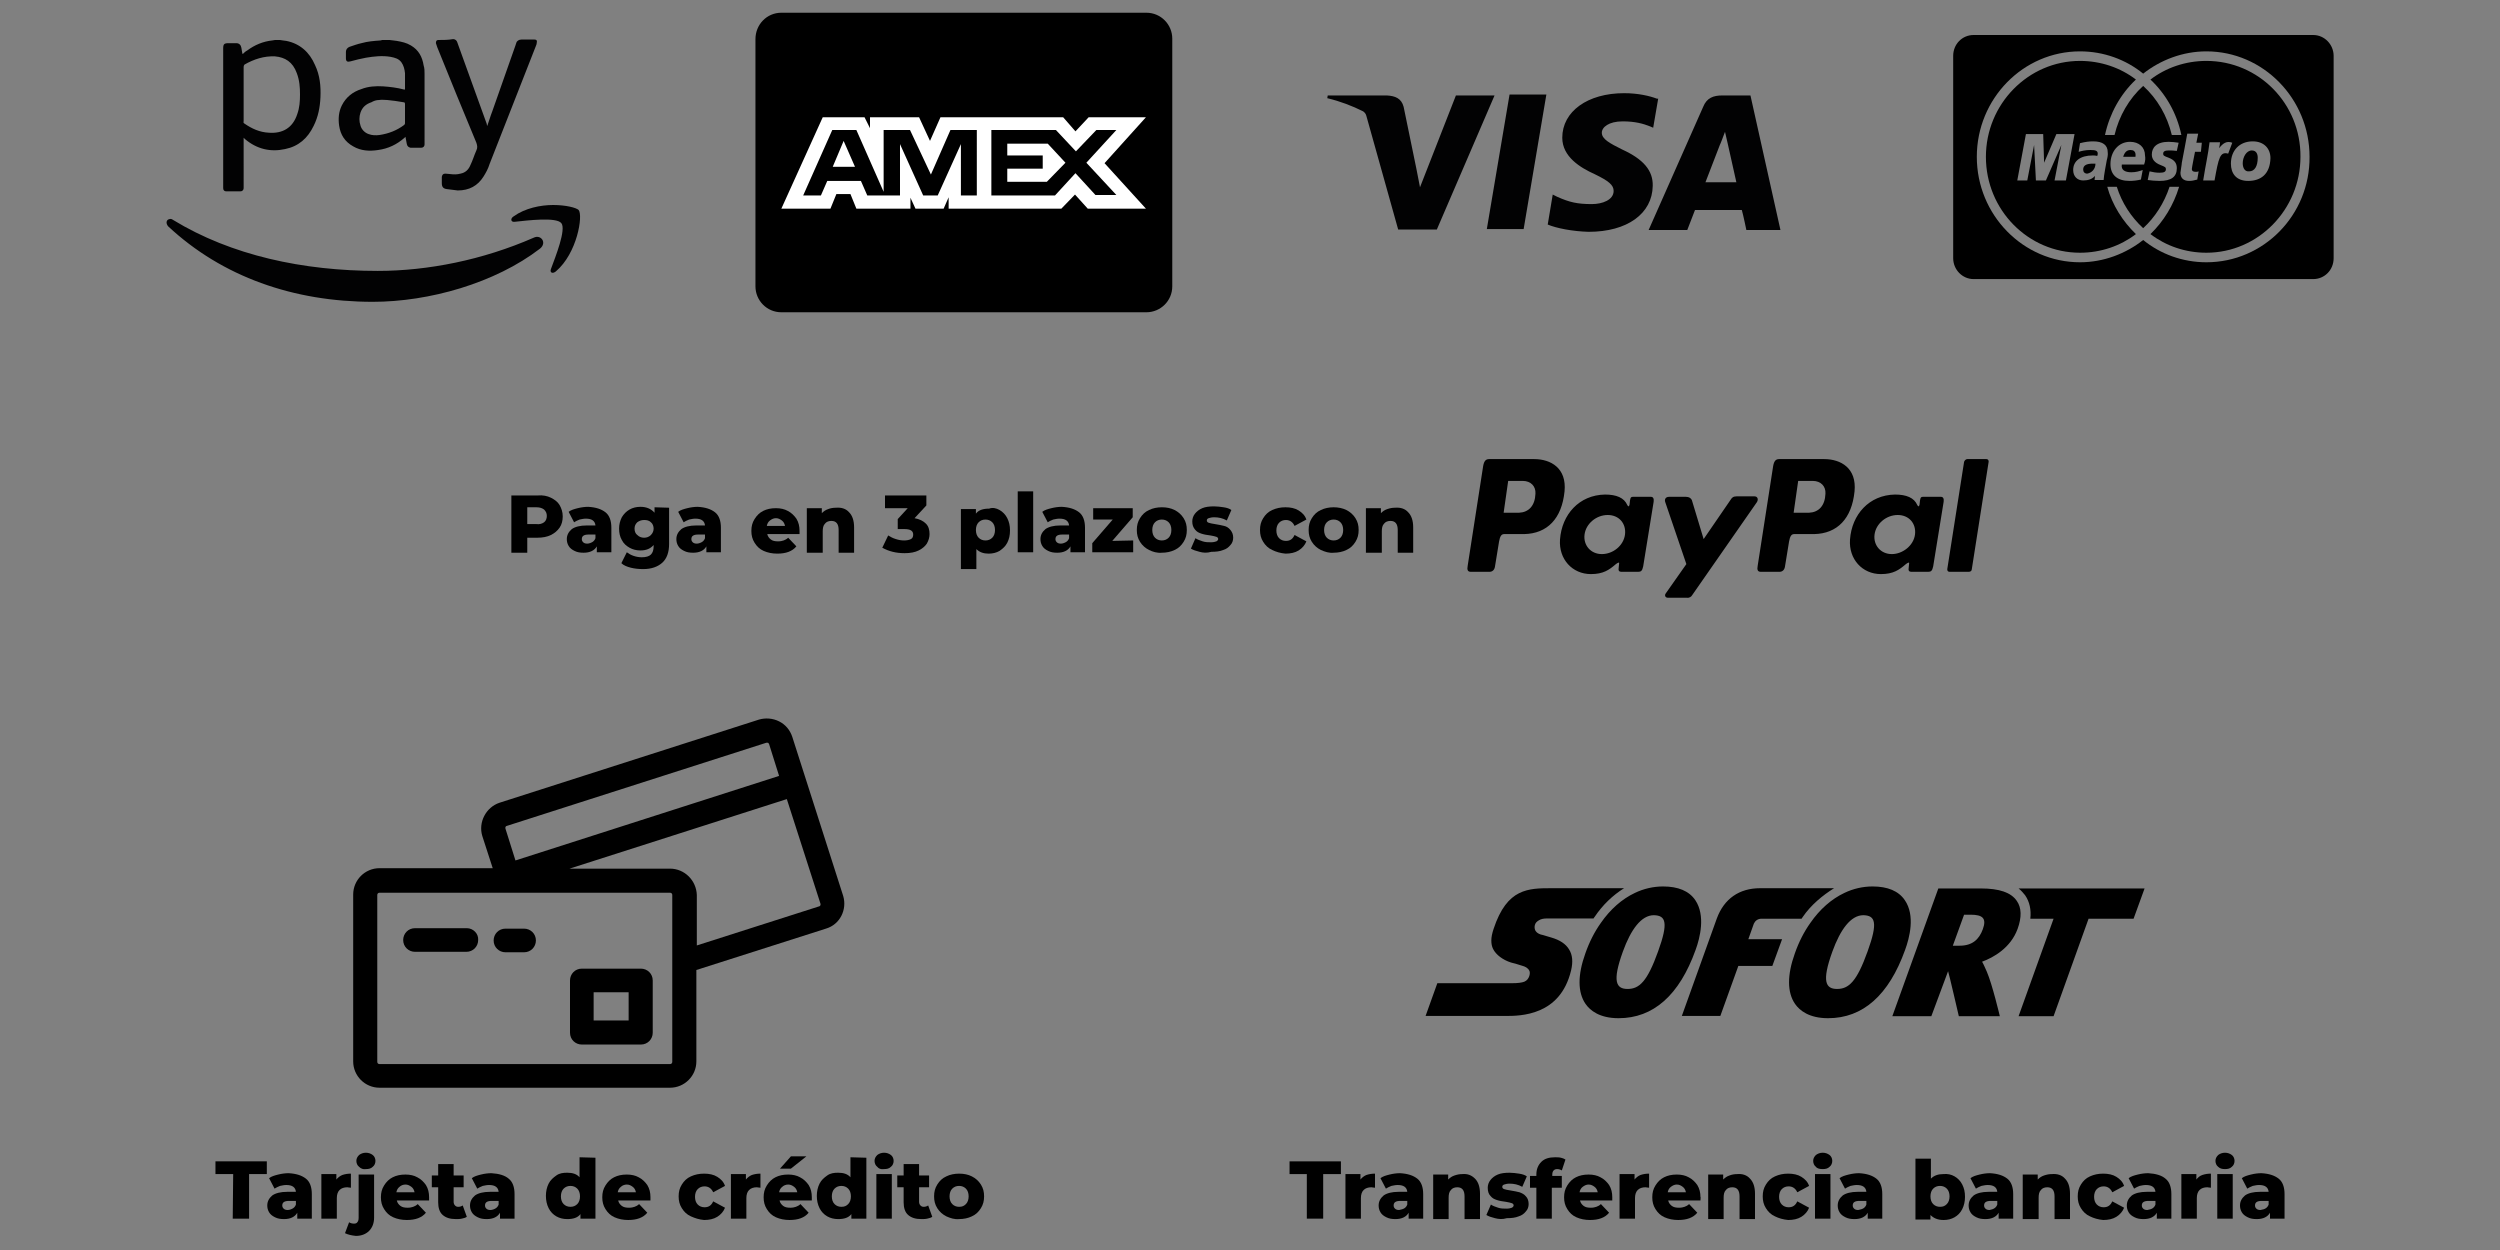 <?xml version="1.0" encoding="utf-8"?>
<!-- Generator: Adobe Illustrator 27.2.0, SVG Export Plug-In . SVG Version: 6.00 Build 0)  -->
<svg version="1.1" id="Livello_1" xmlns="http://www.w3.org/2000/svg" xmlns:xlink="http://www.w3.org/1999/xlink" x="0px" y="0px"
	 viewBox="0 0 550 275" style="enable-background:new 0 0 550 275;" xml:space="preserve">
<rect x="0" y="0" width="550" height="275" fill="#808080" stroke="none"/>
<style type="text/css">
	.st0{fill:#020203;}
	.st1{fill:#FFFFFF;}
	.st2{enable-background:new    ;}
	.st3{fill-rule:evenodd;clip-rule:evenodd;}
</style>
<g id="Livello_1_00000060721107553276173320000016278389072872415423_">
</g>
<g>
	<path class="st0" d="M60.5,8.8l-0.6,0.1c-2,0.2-3.9,1-5.5,2.2c-0.4,0.2-0.7,0.5-1,0.8c0-0.1-0.1-0.1-0.1-0.2
		c-0.1-0.4-0.1-0.8-0.2-1.2c-0.1-0.6-0.5-1-1.1-1h-1.7c-1,0-1.2,0.2-1.2,1.2v30.7c0,0.5,0.3,0.7,0.7,0.7h3.1c0.4,0,0.7-0.3,0.7-0.7
		c0-0.1,0-0.3,0-0.4V30.3c0.1,0.1,0.2,0.2,0.3,0.3c2.6,2.2,5.6,2.9,8.8,2.2c3-0.6,5-2.4,6.3-5.1c1-2,1.4-4.1,1.5-6.3
		c0.1-2.4-0.1-4.8-1.2-7.1C68.1,11.5,66,9.6,63,9c-0.5-0.1-1-0.1-1.4-0.2C61.3,8.8,60.9,8.8,60.5,8.8z M84.1,8.8
		c-0.1,0-0.3,0.1-0.4,0.1c-1.4,0.1-2.8,0.2-4.2,0.6c-0.9,0.2-1.7,0.5-2.6,0.8c-0.5,0.2-0.8,0.6-0.8,1.1s0,1,0,1.4
		c0,0.7,0.3,0.9,1,0.7c1.1-0.3,2.3-0.6,3.4-0.8c1.8-0.3,3.6-0.5,5.4-0.2c1,0.2,1.8,0.4,2.4,1.2c0.5,0.7,0.7,1.5,0.8,2.4
		c0,1.2,0,2.2,0,3.4c0,0.1,0,0.1,0,0.2h-0.2c-1.5-0.4-3.1-0.6-4.6-0.7c-1.6-0.1-3.3,0-4.8,0.6c-1.9,0.6-3.4,1.8-4.3,3.6
		c-0.7,1.4-0.8,2.9-0.6,4.4c0.3,2.1,1.3,3.6,3.1,4.6c1.7,1,3.6,1.1,5.5,0.8c2.2-0.3,4.1-1.2,5.8-2.7c0.1-0.1,0.1-0.1,0.2-0.2
		c0.1,0.6,0.2,1.1,0.3,1.6c0.1,0.5,0.4,0.7,0.8,0.8h2.4c0.4,0,0.7-0.3,0.7-0.7c0-0.1,0-0.3,0-0.4V16.2c0-0.6,0-1.2-0.2-1.8
		c-0.3-1.9-1.1-3.4-2.8-4.4c-1-0.6-2-0.8-3.1-1c-0.5-0.1-1-0.1-1.6-0.2C85.7,8.8,84.1,8.8,84.1,8.8z M96.4,8.8
		c-0.4,0-0.5,0.3-0.5,0.7c0.1,0.3,0.2,0.6,0.3,0.9c2.8,7,5.7,14,8.6,21c0.2,0.6,0.3,1.1,0,1.7c-0.5,1.1-0.8,2.2-1.3,3.2
		c-0.4,1-1.1,1.7-2.2,1.9c-0.7,0.2-1.5,0.2-2.2,0.1c-0.4,0-0.7-0.1-1.1-0.1c-0.5,0-0.7,0.2-0.8,0.7v1.4c0,0.8,0.3,1.2,1.1,1.3
		s1.6,0.2,2.4,0.3c2.5,0,4.4-1,5.7-3.1c0.5-0.8,1-1.7,1.3-2.7c3.4-8.7,6.8-17.3,10.2-26c0.1-0.2,0.2-0.5,0.2-0.8
		c0.1-0.4-0.1-0.6-0.5-0.6h-2.9c-0.5,0-1,0.3-1.1,0.7c-0.1,0.2-0.1,0.4-0.2,0.6l-5.1,14.5c-0.4,1-0.7,2.1-1.1,3.2
		c-0.1-0.2-0.1-0.2-0.1-0.4c-1.9-5.2-3.7-10.3-5.6-15.5c-0.3-0.8-0.6-1.7-0.9-2.5c-0.1-0.4-0.5-0.7-0.9-0.7
		C98.6,8.8,97.5,8.8,96.4,8.8z M60.5,12.4c2.2,0.2,3.9,1.2,4.8,3.7c0.6,1.6,0.7,3.1,0.7,4.7c0,1.5-0.1,2.9-0.6,4.3
		c-1,3.1-3.3,4.3-6.2,4.1c-2.1-0.1-3.8-0.9-5.4-2c-0.2-0.1-0.3-0.3-0.2-0.5v-12c0-0.2,0.1-0.4,0.2-0.5C55.9,13,58.1,12.3,60.5,12.4z
		 M83.4,22c0.6-0.1,1.2,0,1.8,0c1.2,0.1,2.4,0.3,3.6,0.5c0.2,0,0.3,0.1,0.3,0.4c0,0.7,0,1.4,0,2.1s0,1.3,0,2.1
		c0,0.2-0.1,0.3-0.2,0.4c-1.6,1.2-3.4,1.9-5.4,2.2c-0.8,0.1-1.6,0.1-2.4-0.2c-0.9-0.3-1.6-1.1-1.8-1.9c-0.3-0.9-0.3-1.9,0-2.8
		c0.4-1.2,1.2-1.9,2.4-2.3C82.2,22.2,82.8,22,83.4,22z M121.7,45.1c-2.8,0-6.2,0.7-8.7,2.5c-0.8,0.5-0.6,1.3,0.2,1.2
		c2.8-0.3,9.2-1.1,10.3,0.3c1.1,1.4-1.3,7.4-2.3,10.1c-0.3,0.8,0.4,1.1,1.1,0.5c4.7-4,6-12.3,5-13.5
		C126.8,45.7,124.5,45.1,121.7,45.1z M37.3,48.2c-0.7,0.1-0.9,0.9-0.3,1.6c11.9,11.1,27.6,16.6,45,16.6c12.4,0,26.9-4.1,36.8-11.7
		c1.6-1.3,0.2-3.2-1.4-2.4c-11.2,4.9-23.3,7.3-34.3,7.3c-16.4,0-32.2-3.4-45-11.2C37.8,48.2,37.6,48.1,37.3,48.2z"/>
	<g id="Livello_4">
		<g>
			<path d="M171.9,2.8h80.3c3.2,0,5.7,2.6,5.7,5.7V63c0,3.2-2.6,5.7-5.7,5.7h-80.3c-3.2,0-5.7-2.6-5.7-5.7V8.6
				C166.2,5.4,168.7,2.8,171.9,2.8z"/>
			<path class="st1" d="M181,25.8l-9.1,20.1h10.8l1.3-3.2h3.1l1.3,3.2h11.9v-2.4l1.1,2.4h6.2l1.1-2.5v2.5h24.8l3-3.1l2.8,3.1h12.8
				l-9.1-10l9.1-10.1h-12.6l-2.9,3.1l-2.7-3.1h-27l-2.3,5.2l-2.4-5.2h-10.8v2.4l-1.2-2.4C190.2,25.8,181,25.8,181,25.8z M183.1,28.6
				h5.3l6,13.6V28.6h5.8l4.6,9.8l4.3-9.8h5.8V43h-3.5V31.7L206.3,43h-3.2L198,31.7V43h-7.2l-1.4-3.2H182l-1.4,3.2h-3.9L183.1,28.6z
				 M218,28.6h14.3l4.4,4.7l4.5-4.7h4.4l-6.6,7.2l6.6,7.1H241l-4.4-4.8l-4.5,4.9h-14V28.6H218z M185.6,31l-2.4,5.7h4.9L185.6,31z
				 M221.6,31.6v2.6h7.8v2.9h-7.8V40h8.7l4.1-4.2l-3.9-4.2H221.6L221.6,31.6z"/>
		</g>
	</g>
	<g id="Livello_5">
		<path class="st0" d="M364.5,21.7c-1.6-0.6-4.1-1.2-7.2-1.2c-8,0-13.6,4-13.6,9.8c0,4.2,4,6.6,7.1,8c3.1,1.5,4.2,2.4,4.2,3.7
			c0,2-2.5,2.9-4.8,2.9c-3.2,0-4.9-0.4-7.6-1.6l-1-0.5l-1.1,6.6c1.9,0.8,5.4,1.5,9,1.6c8.5,0,14-4,14.1-10.1c0.1-3.4-2.1-5.9-6.7-8
			c-2.8-1.4-4.5-2.3-4.5-3.7c0-1.2,1.5-2.5,4.6-2.5c2.7,0,4.5,0.5,6,1.1l0.7,0.3l1.1-6.4C364.7,21.7,364.5,21.7,364.5,21.7z
			 M385.1,21h-6.2c-1.9,0-3.4,0.5-4.2,2.5l-12,27.1h8.5l1.7-4.4h10.3c0.3,1,1,4.4,1,4.4h7.5C391.7,50.6,385.1,21,385.1,21z
			 M332.1,20.8h8.1l-5,29.6h-8.1L332.1,20.8L332.1,20.8z M311.6,37.1l0.8,4.1l7.9-20.2h8.5l-12.7,29.5h-8.5l-7-25
			c-0.1-0.4-0.3-0.7-0.7-1c-2.4-1.2-5-2.2-7.9-2.9l0.1-0.6h13c1.8,0.1,3.2,0.6,3.7,2.5L311.6,37.1L311.6,37.1z M375.2,40.1l3.2-8.3
			c0,0.1,0.7-1.7,1.1-2.8l0.6,2.6l1.9,8.5H375.2L375.2,40.1z"/>
	</g>
	<g id="Livello_6">
		<path d="M508.9,7.7h-74.7c-2.5,0-4.5,2-4.5,4.6v44.5c0,2.5,2,4.6,4.5,4.6h74.7c2.5,0,4.5-2,4.5-4.6V12.3
			C513.4,9.8,511.4,7.7,508.9,7.7L508.9,7.7z M485.4,57.7c-5.2,0-10.1-1.8-13.9-4.9c-3.8,3-8.7,4.9-13.9,4.9
			c-12.5,0-22.7-10.4-22.7-23.2s10.2-23.2,22.7-23.2c5.2,0,10.1,1.8,13.9,4.9c3.8-3,8.7-4.9,13.9-4.9c12.5,0,22.7,10.4,22.7,23.2
			C508.2,47.3,498,57.7,485.4,57.7z"/>
		<path d="M469.8,34.5c0-0.2,0.3-1.5-1.1-1.5c-0.8,0-1.3,0.5-1.6,1.5H469.8z"/>
		<path d="M461,36c-0.3,0-0.4,0-0.6,0c-1.4,0-2.1,0.4-2.1,1.3c0,0.5,0.3,0.9,0.9,0.9C460.2,38,461,37.2,461,36L461,36z"/>
		<path d="M495.4,33.1c-1.2,0-2,1.5-2,2.8c0,1.1,0.5,1.9,1.4,1.8c1.2,0,1.9-1.1,1.9-3C496.7,33.9,496.4,33.1,495.4,33.1L495.4,33.1z
			"/>
		<path d="M485.4,13.4c-4.6,0-8.9,1.5-12.3,4.1c3.4,3.2,5.8,7.4,6.8,12.2h-2.1c-1-4.2-3.2-8-6.3-10.8c-3.1,2.8-5.3,6.6-6.3,10.8
			h-2.1c1-4.7,3.4-9,6.8-12.2c-3.4-2.6-7.7-4.1-12.3-4.1c-11.4,0-20.7,9.5-20.7,21.1c0,11.7,9.3,21.1,20.7,21.1
			c4.6,0,8.9-1.5,12.3-4.1c-2.9-2.8-5.2-6.4-6.3-10.4h2.1c1.1,3.5,3.1,6.6,5.8,9.1c2.6-2.4,4.6-5.5,5.8-9.1h2.1
			c-1.2,4-3.4,7.6-6.3,10.4c3.4,2.6,7.7,4.1,12.3,4.1c11.4,0,20.7-9.5,20.7-21.1C506.2,22.8,496.9,13.4,485.4,13.4L485.4,13.4z
			 M452,39.7l1.5-7.8l-3.4,7.8h-2.2l-0.4-7.8l-1.5,7.8h-2.2l1.9-10.2h3.8l0.2,6.3l2.7-6.3h4l-1.9,10.2H452L452,39.7z M463.5,35.2
			c-0.1,0.5-0.7,3.7-0.7,4.4h-2l0.1-0.9c-0.6,0.7-1.5,1-2.6,1c-1.3,0-2.2-0.9-2.2-2.3c0-2,1.6-3.2,4.3-3.2c0.3,0,0.6,0,1,0.1
			c0.1-0.3,0.1-0.4,0.1-0.5c0-0.6-0.4-0.8-1.6-0.8c-1.1,0-1.9,0.2-2.6,0.4l0.3-1.9c1.2-0.3,2-0.4,2.9-0.4c2.1,0,3.2,0.8,3.2,2.4
			C463.8,34,463.6,34.9,463.5,35.2L463.5,35.2z M471.7,36.2h-4.9c-0.2,1.2,0.7,1.7,2.1,1.7c0.9,0,1.7-0.2,2.5-0.5l-0.4,2.1
			c-0.8,0.2-1.7,0.3-2.5,0.3c-2.7,0-4.2-1.3-4.2-3.7c0-2.8,1.8-4.9,4.3-4.9c2,0,3.3,1.2,3.3,3C472,34.8,472,35.4,471.7,36.2
			L471.7,36.2z M478.9,33.2c-0.6-0.1-1.3-0.1-1.8-0.1c-0.8,0-1.2,0.2-1.2,0.7c0,0.4,0.1,0.5,1.2,0.9c1.3,0.5,1.8,1.2,1.8,2.3
			c0,1.9-1.2,2.8-3.8,2.8c-0.9,0-1.9-0.1-2.6-0.2l0.4-1.9c0.8,0.2,1.5,0.3,2.2,0.3c1,0,1.4-0.2,1.4-0.8c0-0.4-0.2-0.5-1.2-0.9
			c-1.3-0.5-1.9-1.3-1.9-2.3c0-1.5,1-2.8,3.7-2.8c0.6,0,1.6,0.1,2.2,0.2L478.9,33.2L478.9,33.2z M484.2,33.4h-1.3
			c0,0-0.7,3.5-0.7,3.8c0,0.4,0.3,0.6,0.8,0.6c0.3,0,0.5,0,0.7-0.1l0,0l0,0l-0.3,1.8c-0.7,0.2-1.2,0.3-1.8,0.3
			c-1.3,0-1.9-0.7-1.9-1.8c0-0.3,0.3-1.8,0.3-2.2c0.1-0.4,1.2-6.4,1.2-6.4h2.4l-0.4,2h1.2L484.2,33.4L484.2,33.4z M487.2,39.7h-2.5
			l0.1-0.6c0.4-2.6,1-5.2,1.3-7.8h2.3c0,0.4-0.1,0.8-0.2,1.3c0.8-1,1.6-1.7,2.9-1.2c0,0-0.8,2.1-0.9,2.4
			C488.4,33.3,488.1,34.7,487.2,39.7L487.2,39.7z M494.6,39.8c-2.7,0-3.8-1.7-3.8-3.8c0-2.9,1.9-4.9,4.8-4.9c2.5,0,3.9,1.6,3.9,3.7
			C499.4,38.3,497.4,39.8,494.6,39.8L494.6,39.8z"/>
	</g>
</g>
<g>
	<g>
		<g class="st2">
			<path d="M287.6,258.3h-3.9v-2.8H295v2.8h-3.9v9.8h-3.6v-9.8H287.6z"/>
			<path d="M300.6,258.5c0.6-0.2,1.2-0.3,1.9-0.3v3.1c-0.3,0-0.6-0.1-0.8-0.1c-0.7,0-1.3,0.2-1.7,0.6c-0.4,0.4-0.6,1-0.6,1.8v4.5
				H296v-9.8h3.3v1.2C299.6,259.1,300.1,258.7,300.6,258.5z"/>
			<path d="M311.8,259.3c0.9,0.7,1.3,1.9,1.3,3.4v5.4h-3.2v-1.3c-0.5,0.9-1.5,1.4-2.9,1.4c-0.8,0-1.4-0.1-2-0.4s-1-0.6-1.3-1.1
				s-0.4-1-0.4-1.5c0-0.9,0.4-1.6,1.1-2.2c0.7-0.5,1.8-0.8,3.3-0.8h1.9c-0.1-1-0.8-1.5-2.1-1.5c-0.5,0-0.9,0.1-1.4,0.2
				c-0.5,0.2-0.9,0.4-1.2,0.6l-1.2-2.3c0.5-0.4,1.2-0.6,2-0.8s1.6-0.3,2.3-0.3C309.7,258.2,310.9,258.6,311.8,259.3z M309,265.8
				c0.3-0.2,0.5-0.5,0.6-0.8v-0.8h-1.5c-1,0-1.5,0.3-1.5,1c0,0.3,0.1,0.5,0.3,0.7c0.2,0.2,0.5,0.3,0.9,0.3
				C308.3,266.1,308.7,266,309,265.8z"/>
			<path d="M324.5,259.3c0.7,0.7,1.1,1.8,1.1,3.3v5.6h-3.4v-5c0-1.3-0.5-2-1.6-2c-0.6,0-1.1,0.2-1.4,0.6c-0.4,0.4-0.5,1-0.5,1.7v4.7
				h-3.4v-9.8h3.3v1.1c0.4-0.4,0.8-0.7,1.4-0.9s1.1-0.3,1.7-0.3C322.8,258.2,323.7,258.5,324.5,259.3z"/>
			<path d="M328.9,268c-0.8-0.2-1.4-0.4-1.9-0.7l1-2.3c0.4,0.3,1,0.5,1.6,0.7s1.2,0.2,1.8,0.2c0.6,0,0.9-0.1,1.2-0.2
				c0.2-0.1,0.4-0.3,0.4-0.5s-0.1-0.4-0.4-0.5s-0.7-0.2-1.3-0.3c-0.8-0.1-1.4-0.2-2-0.4s-1-0.4-1.4-0.9c-0.4-0.4-0.6-1-0.6-1.8
				c0-0.6,0.2-1.2,0.6-1.7s0.9-0.9,1.6-1.2c0.7-0.3,1.6-0.4,2.6-0.4c0.7,0,1.4,0.1,2.1,0.2s1.3,0.3,1.7,0.6l-1,2.3
				c-0.9-0.5-1.8-0.7-2.8-0.7c-0.5,0-0.9,0.1-1.2,0.2s-0.4,0.3-0.4,0.5s0.1,0.4,0.4,0.5s0.7,0.2,1.4,0.3c0.8,0.1,1.5,0.3,2,0.4
				c0.5,0.2,1,0.4,1.4,0.9c0.4,0.4,0.6,1,0.6,1.7c0,0.6-0.2,1.2-0.6,1.6c-0.4,0.5-0.9,0.9-1.6,1.1c-0.7,0.3-1.6,0.4-2.6,0.4
				C330.5,268.3,329.7,268.2,328.9,268z"/>
			<path d="M341.3,258.7h2.3v2.6h-2.2v6.8H338v-6.8h-1.4v-2.6h1.4v-0.3c0-1.2,0.4-2.1,1.1-2.8c0.7-0.7,1.7-1,3-1
				c0.4,0,0.9,0,1.3,0.1s0.7,0.2,1,0.4l-0.8,2.4c-0.3-0.2-0.7-0.3-1-0.3c-0.4,0-0.6,0.1-0.8,0.3c-0.2,0.2-0.3,0.5-0.3,1v0.2H341.3z"
				/>
			<path d="M354.7,264.1h-7.1c0.1,0.5,0.4,0.9,0.8,1.2c0.4,0.3,0.9,0.4,1.6,0.4c0.5,0,0.9-0.1,1.2-0.2c0.3-0.1,0.7-0.3,1-0.6
				l1.8,1.9c-0.9,1.1-2.3,1.6-4.2,1.6c-1.1,0-2.1-0.2-3-0.6s-1.5-1-2-1.8s-0.7-1.6-0.7-2.6s0.2-1.8,0.7-2.6c0.5-0.8,1.1-1.4,1.9-1.8
				s1.7-0.6,2.8-0.6c1,0,1.9,0.2,2.6,0.6c0.8,0.4,1.4,1,1.9,1.7c0.5,0.8,0.7,1.7,0.7,2.7C354.7,263.3,354.7,263.5,354.7,264.1z
				 M348.2,261.1c-0.4,0.3-0.6,0.7-0.7,1.2h4c-0.1-0.5-0.3-0.9-0.7-1.2c-0.4-0.3-0.8-0.5-1.3-0.5S348.6,260.8,348.2,261.1z"/>
			<path d="M360.9,258.5c0.6-0.2,1.2-0.3,1.9-0.3v3.1c-0.3,0-0.6-0.1-0.8-0.1c-0.7,0-1.3,0.2-1.7,0.6c-0.4,0.4-0.6,1-0.6,1.8v4.5
				h-3.4v-9.8h3.3v1.2C359.9,259.1,360.4,258.7,360.9,258.5z"/>
			<path d="M374.1,264.1H367c0.1,0.5,0.4,0.9,0.8,1.2c0.4,0.3,0.9,0.4,1.6,0.4c0.5,0,0.9-0.1,1.2-0.2c0.3-0.1,0.7-0.3,1-0.6l1.8,1.9
				c-0.9,1.1-2.3,1.6-4.2,1.6c-1.1,0-2.1-0.2-3-0.6s-1.5-1-2-1.8s-0.7-1.6-0.7-2.6s0.2-1.8,0.7-2.6c0.5-0.8,1.1-1.4,1.9-1.8
				s1.7-0.6,2.8-0.6c1,0,1.9,0.2,2.6,0.6c0.8,0.4,1.4,1,1.9,1.7c0.5,0.8,0.7,1.7,0.7,2.7C374.2,263.3,374.1,263.5,374.1,264.1z
				 M367.6,261.1c-0.4,0.3-0.6,0.7-0.7,1.2h4c-0.1-0.5-0.3-0.9-0.7-1.2c-0.4-0.3-0.8-0.5-1.3-0.5S368,260.8,367.6,261.1z"/>
			<path d="M385,259.3c0.7,0.7,1.1,1.8,1.1,3.3v5.6h-3.4v-5c0-1.3-0.5-2-1.6-2c-0.6,0-1.1,0.2-1.4,0.6c-0.4,0.4-0.5,1-0.5,1.7v4.7
				h-3.4v-9.8h3.3v1.1c0.4-0.4,0.8-0.7,1.4-0.9c0.5-0.2,1.1-0.3,1.7-0.3C383.3,258.2,384.3,258.5,385,259.3z"/>
			<path d="M390.5,267.6c-0.9-0.4-1.5-1-2-1.8s-0.7-1.6-0.7-2.6s0.2-1.8,0.7-2.6c0.5-0.8,1.1-1.4,2-1.8s1.8-0.6,2.9-0.6
				s2.1,0.2,2.9,0.7s1.4,1.1,1.7,2l-2.6,1.4c-0.4-0.9-1.1-1.3-1.9-1.3c-0.6,0-1.1,0.2-1.5,0.6s-0.6,1-0.6,1.7s0.2,1.3,0.6,1.7
				s0.9,0.6,1.5,0.6c0.9,0,1.5-0.4,1.9-1.3l2.6,1.4c-0.3,0.8-0.9,1.5-1.7,2s-1.8,0.7-2.9,0.7C392.3,268.3,391.3,268,390.5,267.6z"/>
			<path d="M399.5,256.7c-0.4-0.3-0.6-0.8-0.6-1.3s0.2-0.9,0.6-1.3c0.4-0.3,0.9-0.5,1.5-0.5s1.1,0.2,1.5,0.5s0.6,0.8,0.6,1.3
				s-0.2,1-0.6,1.3c-0.4,0.4-0.9,0.5-1.5,0.5S399.8,257.1,399.5,256.7z M399.3,258.3h3.4v9.8h-3.4V258.3z"/>
			<path d="M412.8,259.3c0.9,0.7,1.3,1.9,1.3,3.4v5.4h-3.2v-1.3c-0.5,0.9-1.5,1.4-2.9,1.4c-0.8,0-1.4-0.1-2-0.4s-1-0.6-1.3-1.1
				s-0.4-1-0.4-1.5c0-0.9,0.4-1.6,1.1-2.2c0.7-0.5,1.8-0.8,3.3-0.8h1.9c-0.1-1-0.8-1.5-2.1-1.5c-0.5,0-0.9,0.1-1.4,0.2
				c-0.5,0.2-0.9,0.4-1.2,0.6l-1.2-2.3c0.5-0.4,1.2-0.6,2-0.8s1.6-0.3,2.3-0.3C410.7,258.2,411.9,258.6,412.8,259.3z M410,265.8
				c0.3-0.2,0.5-0.5,0.6-0.8v-0.8h-1.5c-1,0-1.5,0.3-1.5,1c0,0.3,0.1,0.5,0.3,0.7c0.2,0.2,0.5,0.3,0.9,0.3
				C409.3,266.1,409.7,266,410,265.8z"/>
			<path d="M430,258.8c0.7,0.4,1.3,1,1.7,1.8c0.4,0.8,0.6,1.6,0.6,2.7c0,1-0.2,1.9-0.6,2.7c-0.4,0.8-1,1.4-1.7,1.8s-1.5,0.6-2.4,0.6
				c-1.3,0-2.2-0.4-2.9-1.1v1h-3.3v-13.4h3.4v4.4c0.7-0.7,1.6-1,2.7-1C428.5,258.2,429.3,258.4,430,258.8z M428.3,264.9
				c0.4-0.4,0.6-1,0.6-1.7s-0.2-1.3-0.6-1.7s-0.9-0.6-1.5-0.6s-1.1,0.2-1.5,0.6s-0.6,1-0.6,1.7s0.2,1.3,0.6,1.7s0.9,0.6,1.5,0.6
				C427.5,265.5,427.9,265.3,428.3,264.9z"/>
			<path d="M441.6,259.3c0.9,0.7,1.3,1.9,1.3,3.4v5.4h-3.2v-1.3c-0.5,0.9-1.5,1.4-2.9,1.4c-0.8,0-1.4-0.1-2-0.4s-1-0.6-1.3-1.1
				s-0.4-1-0.4-1.5c0-0.9,0.4-1.6,1.1-2.2c0.7-0.5,1.8-0.8,3.3-0.8h1.9c-0.1-1-0.8-1.5-2.1-1.5c-0.5,0-0.9,0.1-1.4,0.2
				c-0.5,0.2-0.9,0.4-1.2,0.6l-1.2-2.3c0.5-0.4,1.2-0.6,2-0.8s1.6-0.3,2.3-0.3C439.5,258.2,440.7,258.6,441.6,259.3z M438.8,265.8
				c0.3-0.2,0.5-0.5,0.6-0.8v-0.8H438c-1,0-1.5,0.3-1.5,1c0,0.3,0.1,0.5,0.3,0.7c0.2,0.2,0.5,0.3,0.9,0.3
				C438.2,266.1,438.5,266,438.8,265.8z"/>
			<path d="M454.3,259.3c0.7,0.7,1.1,1.8,1.1,3.3v5.6H452v-5c0-1.3-0.5-2-1.6-2c-0.6,0-1.1,0.2-1.4,0.6c-0.4,0.4-0.5,1-0.5,1.7v4.7
				H445v-9.8h3.3v1.1c0.4-0.4,0.8-0.7,1.4-0.9s1.1-0.3,1.7-0.3C452.6,258.2,453.6,258.5,454.3,259.3z"/>
			<path d="M459.8,267.6c-0.9-0.4-1.5-1-2-1.8s-0.7-1.6-0.7-2.6s0.2-1.8,0.7-2.6c0.5-0.8,1.1-1.4,2-1.8s1.8-0.6,2.9-0.6
				s2.1,0.2,2.9,0.7s1.4,1.1,1.7,2l-2.6,1.4c-0.4-0.9-1.1-1.3-1.9-1.3c-0.6,0-1.1,0.2-1.5,0.6s-0.6,1-0.6,1.7s0.2,1.3,0.6,1.7
				c0.4,0.4,0.9,0.6,1.5,0.6c0.9,0,1.5-0.4,1.9-1.3l2.6,1.4c-0.3,0.8-0.9,1.5-1.7,2c-0.8,0.5-1.8,0.7-2.9,0.7
				C461.6,268.3,460.6,268,459.8,267.6z"/>
			<path d="M476.4,259.3c0.9,0.7,1.3,1.9,1.3,3.4v5.4h-3.2v-1.3c-0.5,0.9-1.5,1.4-2.9,1.4c-0.8,0-1.4-0.1-2-0.4s-1-0.6-1.3-1.1
				s-0.4-1-0.4-1.5c0-0.9,0.4-1.6,1.1-2.2c0.7-0.5,1.8-0.8,3.3-0.8h1.9c-0.1-1-0.8-1.5-2.1-1.5c-0.5,0-0.9,0.1-1.4,0.2
				c-0.5,0.2-0.9,0.4-1.2,0.6l-1.2-2.3c0.5-0.4,1.2-0.6,2-0.8c0.8-0.2,1.6-0.3,2.3-0.3C474.3,258.2,475.6,258.6,476.4,259.3z
				 M473.6,265.8c0.3-0.2,0.5-0.5,0.6-0.8v-0.8h-1.5c-1,0-1.5,0.3-1.5,1c0,0.3,0.1,0.5,0.3,0.7c0.2,0.2,0.5,0.3,0.9,0.3
				C473,266.1,473.3,266,473.6,265.8z"/>
			<path d="M484.5,258.5c0.6-0.2,1.2-0.3,1.9-0.3v3.1c-0.3,0-0.6-0.1-0.8-0.1c-0.7,0-1.3,0.2-1.7,0.6c-0.4,0.4-0.6,1-0.6,1.8v4.5
				h-3.4v-9.8h3.3v1.2C483.5,259.1,483.9,258.7,484.5,258.5z"/>
			<path d="M488,256.7c-0.4-0.3-0.6-0.8-0.6-1.3s0.2-0.9,0.6-1.3c0.4-0.3,0.9-0.5,1.5-0.5c0.6,0,1.1,0.2,1.5,0.5s0.6,0.8,0.6,1.3
				s-0.2,1-0.6,1.3c-0.4,0.4-0.9,0.5-1.5,0.5S488.4,257.1,488,256.7z M487.8,258.3h3.4v9.8h-3.4L487.8,258.3L487.8,258.3z"/>
			<path d="M501.3,259.3c0.9,0.7,1.3,1.9,1.3,3.4v5.4h-3.2v-1.3c-0.5,0.9-1.5,1.4-2.9,1.4c-0.8,0-1.4-0.1-2-0.4s-1-0.6-1.3-1.1
				s-0.4-1-0.4-1.5c0-0.9,0.4-1.6,1.1-2.2c0.7-0.5,1.8-0.8,3.3-0.8h1.9c-0.1-1-0.8-1.5-2.1-1.5c-0.5,0-0.9,0.1-1.4,0.2
				c-0.5,0.2-0.9,0.4-1.2,0.6l-1.2-2.3c0.5-0.4,1.2-0.6,2-0.8s1.6-0.3,2.3-0.3C499.2,258.2,500.4,258.6,501.3,259.3z M498.5,265.8
				c0.3-0.2,0.5-0.5,0.6-0.8v-0.8h-1.5c-1,0-1.5,0.3-1.5,1c0,0.3,0.1,0.5,0.3,0.7s0.5,0.3,0.9,0.3
				C497.9,266.1,498.2,266,498.5,265.8z"/>
		</g>
		<g id="icons--sofortueberweisung" transform="matrix(0.55,0,0,0.55,271.387,-35.87)">
			<path id="path442" d="M299.7,436.9c-1.5,4.1-4.2,6.6-9.3,6.6l0,0h-2.7l4.5-12.4h2.6C299.6,431.1,301.3,432.5,299.7,436.9
				 M313.3,425.6c-2.3-3.4-7-5-14.4-5h-17l-18.4,51.1h15.6l6.7-18c0.3,0.7,4.3,18,4.3,18h16.4c0,0-3-12.7-5.2-17.8
				c-0.6-1.3-1.2-2.8-1.9-4c4.6-1.7,11.4-5.5,14.2-13.1C315.3,432.1,315.2,428.3,313.3,425.6 M156.2,420.5h-29c-4.6,0-9,0-13,2
				s-7.5,6.1-10.2,14.3c-0.6,1.8-0.9,3.3-0.9,4.6c0,1.3,0.2,2.4,0.7,3.4c0.6,1.2,1.6,2.3,2.8,3.2c1.2,0.9,2.7,1.7,4.3,2.2
				c0.1,0,0.9,0.3,1.9,0.5c1,0.3,2,0.6,2.9,0.9c0.4,0.1,0.9,0.3,1.4,0.6c0.4,0.3,0.8,0.6,1.1,1.1c0.2,0.3,0.3,0.7,0.3,1.1
				s-0.1,0.8-0.2,1.2c-0.4,1.1-0.9,1.8-2,2.3c-1.1,0.4-2.6,0.6-5,0.6H81.5l-4.7,13.1h31.9c3,0,8.5,0,13.8-2.3
				c5.3-2.3,10.3-6.8,12.5-15.9c0.8-3.4,0.6-6.2-0.8-8.4c-1.3-2.2-3.7-3.8-7.2-4.8c0,0-0.8-0.2-1.7-0.5c-0.9-0.3-2-0.6-2.5-0.7
				c-0.9-0.3-1.6-0.8-2-1.4c-0.4-0.7-0.5-1.5-0.3-2.3c0.2-0.9,0.8-1.5,1.7-2c0.8-0.5,1.9-0.7,3.2-0.7H144c0.1-0.2,0.2-0.4,0.4-0.6
				C147.6,427.2,151.7,423.3,156.2,420.5"/>
			<path id="path444" d="M169.8,445.8c-4.3,12-7.5,15-12.2,15l0,0c-4.6,0-6.2-3-1.9-14.9c3.2-8.9,7.4-14.6,12.4-14.6l0,0
				C172.9,431.4,174,434.2,169.8,445.8 M184.7,425.3c-2.5-3.7-6.9-5.5-12.9-5.5c-3.9,0-7.8,0.9-11.3,2.6c-5.1,2.4-9.8,6.5-13.6,12
				c-2.5,3.5-4.6,7.6-6.2,12.2c-3.1,8.6-3.1,15.6,0.1,20.2c1.8,2.6,5.6,5.7,13.2,5.7l0,0c13.9,0,24.3-9.2,30.8-27.3
				C186.6,440.3,188.8,431.4,184.7,425.3 M240.2,420.5h-29.6c-8.3,0-14.4,4.2-17.3,12.1l-14,39h15.4l7.2-20h13.6l3.9-10.7h-13.5
				l2.2-6.2c0.5-1.1,1.5-2,3.1-2c0.9,0,10.9,0,16,0c0.1-0.2,0.3-0.4,0.4-0.6C230.9,427.2,235.7,423.3,240.2,420.5 M253.6,445.8
				c-4.3,12-7.5,15-12.2,15l0,0c-4.6,0-6.2-3-1.9-14.9c3.2-8.9,7.4-14.6,12.4-14.6l0,0C256.7,431.4,257.8,434.2,253.6,445.8
				 M268.5,425.3c-2.5-3.7-6.9-5.5-12.9-5.5c-3.9,0-7.8,0.9-11.3,2.6c-5.1,2.4-9.8,6.5-13.6,12c-2.5,3.5-4.6,7.6-6.2,12.2
				c-3.1,8.6-3.1,15.6,0.1,20.2c1.8,2.6,5.6,5.7,13.2,5.7l0,0c13.9,0,24.3-9.2,30.8-27.3C270.4,440.3,272.7,431.4,268.5,425.3"/>
			<path id="path440" d="M314,420.6c1,0.8,1.8,1.7,2.6,2.7c1.8,2.6,2.5,5.8,2.1,9.4h9.3l-14,39h14l14-39h18l4.4-12.1L314,420.6
				L314,420.6z"/>
		</g>
	</g>
	<g>
		<g id="Livello_7">
			<g>
				<path d="M185.5,197.1l-11.2-35c-0.5-1.5-1.5-2.7-2.9-3.4s-3-0.8-4.4-0.4l-57.1,18.3c-3,1-4.7,4.3-3.8,7.3l2.3,7.1H83.5
					c-3.2,0-5.8,2.6-5.8,5.8v36.7c0,3.2,2.6,5.8,5.8,5.8h63.9c3.2,0,5.8-2.6,5.8-5.8v-20.1l28.5-9.1
					C184.8,203.4,186.4,200.1,185.5,197.1L185.5,197.1z M147.4,234.1H83.5c-0.3,0-0.5-0.2-0.5-0.5v-36.7c0-0.3,0.2-0.5,0.5-0.5h63.9
					c0.3,0,0.5,0.2,0.5,0.5v36.7C147.9,233.9,147.7,234.1,147.4,234.1z M168.9,163.4c0.1,0,0.2,0.1,0.3,0.3l2.2,7l-58,18.6l-2.2-7
					c-0.1-0.3,0.1-0.6,0.3-0.6l57.1-18.3C168.7,163.4,168.7,163.4,168.9,163.4C168.8,163.3,168.9,163.4,168.9,163.4z M147.4,191.1
					h-22.1l47.8-15.3l7.4,23c0.1,0.3-0.1,0.6-0.3,0.6l-26.9,8.6v-11.1C153.2,193.7,150.6,191.1,147.4,191.1z"/>
				<path d="M102.7,204.2H91.3c-1.5,0-2.6,1.2-2.6,2.6c0,1.5,1.2,2.6,2.6,2.6h11.3c1.5,0,2.6-1.2,2.6-2.6
					C105.3,205.4,104.1,204.2,102.7,204.2z"/>
				<path d="M115.3,209.5c1.5,0,2.6-1.2,2.6-2.6c0-1.5-1.2-2.6-2.6-2.6h-4.1c-1.5,0-2.6,1.2-2.6,2.6c0,1.5,1.2,2.6,2.6,2.6H115.3z"
					/>
				<path d="M143.6,215.7c0-1.5-1.2-2.6-2.6-2.6h-13c-1.5,0-2.6,1.2-2.6,2.6v11.5c0,1.5,1.2,2.6,2.6,2.6h13c1.5,0,2.6-1.2,2.6-2.6
					V215.7z M138.3,218.3v6.2h-7.7v-6.2H138.3z"/>
			</g>
		</g>
		<g class="st2">
			<path d="M51.3,258.3h-3.9v-2.8h11.3v2.8h-3.9v9.8h-3.6L51.3,258.3L51.3,258.3z"/>
			<path d="M67.3,259.3c0.9,0.7,1.3,1.9,1.3,3.4v5.4h-3.2v-1.3c-0.5,0.9-1.5,1.4-2.9,1.4c-0.8,0-1.4-0.1-2-0.4s-1-0.6-1.3-1.1
				s-0.4-1-0.4-1.5c0-0.9,0.4-1.6,1.1-2.2c0.7-0.5,1.8-0.8,3.3-0.8h1.9c-0.1-1-0.8-1.5-2.1-1.5c-0.5,0-0.9,0.1-1.4,0.2
				c-0.5,0.2-0.9,0.4-1.2,0.6l-1.2-2.3c0.5-0.4,1.2-0.6,2-0.8c0.8-0.2,1.6-0.3,2.3-0.3C65.2,258.2,66.4,258.6,67.3,259.3z
				 M64.5,265.8c0.3-0.2,0.5-0.5,0.6-0.8v-0.8h-1.5c-1,0-1.5,0.3-1.5,1c0,0.3,0.1,0.5,0.3,0.7s0.5,0.3,0.9,0.3S64.2,266,64.5,265.8z
				"/>
			<path d="M75.3,258.5c0.6-0.2,1.2-0.3,1.9-0.3v3.1c-0.3,0-0.6-0.1-0.8-0.1c-0.7,0-1.3,0.2-1.7,0.6s-0.6,1-0.6,1.8v4.5h-3.4v-9.8
				H74v1.2C74.3,259.1,74.8,258.7,75.3,258.5z"/>
			<path d="M75.9,271.3l0.9-2.4c0.3,0.2,0.7,0.3,1.1,0.3c0.3,0,0.6-0.1,0.7-0.3c0.2-0.2,0.3-0.5,0.3-1v-9.5h3.4v9.5
				c0,1.2-0.4,2.2-1.1,2.9c-0.7,0.7-1.7,1.1-2.9,1.1C77.3,271.8,76.5,271.6,75.9,271.3z M79,256.7c-0.4-0.3-0.6-0.8-0.6-1.3
				s0.2-0.9,0.6-1.3c0.4-0.3,0.9-0.5,1.5-0.5s1.1,0.2,1.5,0.5s0.6,0.8,0.6,1.3s-0.2,1-0.6,1.3c-0.4,0.4-0.9,0.5-1.5,0.5
				C79.9,257.3,79.4,257.1,79,256.7z"/>
			<path d="M94.4,264.1h-7.1c0.1,0.5,0.4,0.9,0.8,1.2c0.4,0.3,0.9,0.4,1.6,0.4c0.5,0,0.9-0.1,1.2-0.2s0.7-0.3,1-0.6l1.8,1.9
				c-0.9,1.1-2.3,1.6-4.2,1.6c-1.1,0-2.1-0.2-3-0.6s-1.5-1-2-1.8s-0.7-1.6-0.7-2.6s0.2-1.8,0.7-2.6c0.5-0.8,1.1-1.4,1.9-1.8
				c0.8-0.4,1.7-0.6,2.8-0.6c1,0,1.9,0.2,2.6,0.6c0.8,0.4,1.4,1,1.9,1.7c0.5,0.8,0.7,1.7,0.7,2.7C94.4,263.3,94.4,263.5,94.4,264.1z
				 M87.9,261.1c-0.4,0.3-0.6,0.7-0.7,1.2h4c-0.1-0.5-0.3-0.9-0.7-1.2s-0.8-0.5-1.3-0.5S88.2,260.8,87.9,261.1z"/>
			<path d="M102.7,267.7c-0.3,0.2-0.6,0.3-1.1,0.4c-0.4,0.1-0.9,0.1-1.3,0.1c-1.3,0-2.2-0.3-2.9-0.9s-1-1.6-1-2.8v-3.3H95v-2.6h1.4
				v-2.5h3.4v2.5h2.2v2.6h-2.2v3.2c0,0.3,0.1,0.6,0.3,0.8c0.2,0.2,0.4,0.3,0.7,0.3c0.4,0,0.7-0.1,1-0.3L102.7,267.7z"/>
			<path d="M111.9,259.3c0.9,0.7,1.3,1.9,1.3,3.4v5.4H110v-1.3c-0.5,0.9-1.5,1.4-2.9,1.4c-0.8,0-1.4-0.1-2-0.4s-1-0.6-1.3-1.1
				s-0.4-1-0.4-1.5c0-0.9,0.4-1.6,1.1-2.2c0.7-0.5,1.8-0.8,3.3-0.8h1.9c-0.1-1-0.8-1.5-2.1-1.5c-0.5,0-0.9,0.1-1.4,0.2
				c-0.5,0.2-0.9,0.4-1.2,0.6l-1.2-2.3c0.5-0.4,1.2-0.6,2-0.8c0.8-0.2,1.6-0.3,2.3-0.3C109.8,258.2,111.1,258.6,111.9,259.3z
				 M109.1,265.8c0.3-0.2,0.5-0.5,0.6-0.8v-0.8h-1.5c-1,0-1.5,0.3-1.5,1c0,0.3,0.1,0.5,0.3,0.7s0.5,0.3,0.9,0.3
				S108.8,266,109.1,265.8z"/>
			<path d="M131,254.7v13.4h-3.3v-1c-0.6,0.8-1.6,1.1-2.9,1.1c-0.9,0-1.7-0.2-2.4-0.6s-1.3-1-1.7-1.8s-0.6-1.7-0.6-2.7
				s0.2-1.9,0.6-2.7c0.4-0.8,1-1.3,1.7-1.8s1.5-0.6,2.4-0.6c1.2,0,2.1,0.3,2.7,1v-4.4L131,254.7L131,254.7z M127,264.9
				c0.4-0.4,0.6-1,0.6-1.7s-0.2-1.3-0.6-1.7c-0.4-0.4-0.9-0.6-1.5-0.6s-1.1,0.2-1.5,0.6s-0.6,1-0.6,1.7s0.2,1.3,0.6,1.7
				c0.4,0.4,0.9,0.6,1.5,0.6S126.6,265.3,127,264.9z"/>
			<path d="M143.1,264.1H136c0.1,0.5,0.4,0.9,0.8,1.2c0.4,0.3,0.9,0.4,1.6,0.4c0.5,0,0.9-0.1,1.2-0.2s0.7-0.3,1-0.6l1.8,1.9
				c-0.9,1.1-2.3,1.6-4.2,1.6c-1.1,0-2.1-0.2-3-0.6s-1.5-1-2-1.8s-0.7-1.6-0.7-2.6s0.2-1.8,0.7-2.6c0.5-0.8,1.1-1.4,1.9-1.8
				c0.8-0.4,1.7-0.6,2.8-0.6c1,0,1.9,0.2,2.6,0.6c0.8,0.4,1.4,1,1.9,1.7c0.5,0.8,0.7,1.7,0.7,2.7
				C143.1,263.3,143.1,263.5,143.1,264.1z M136.6,261.1c-0.4,0.3-0.6,0.7-0.7,1.2h4c-0.1-0.5-0.3-0.9-0.7-1.2s-0.8-0.5-1.3-0.5
				C137.4,260.6,136.9,260.8,136.6,261.1z"/>
			<path d="M152,267.6c-0.9-0.4-1.5-1-2-1.8s-0.7-1.6-0.7-2.6s0.2-1.8,0.7-2.6c0.5-0.8,1.1-1.4,2-1.8s1.8-0.6,2.9-0.6
				c1.1,0,2.1,0.2,2.9,0.7c0.8,0.5,1.4,1.1,1.7,2l-2.6,1.4c-0.4-0.9-1.1-1.3-1.9-1.3c-0.6,0-1.1,0.2-1.5,0.6s-0.6,1-0.6,1.7
				s0.2,1.3,0.6,1.7c0.4,0.4,0.9,0.6,1.5,0.6c0.9,0,1.5-0.4,1.9-1.3l2.6,1.4c-0.3,0.8-0.9,1.5-1.7,2s-1.8,0.7-2.9,0.7
				C153.8,268.3,152.9,268,152,267.6z"/>
			<path d="M165.4,258.5c0.6-0.2,1.2-0.3,1.9-0.3v3.1c-0.3,0-0.6-0.1-0.8-0.1c-0.7,0-1.3,0.2-1.7,0.6s-0.6,1-0.6,1.8v4.5h-3.4v-9.8
				h3.3v1.2C164.4,259.1,164.9,258.7,165.4,258.5z"/>
			<path d="M178.6,264.1h-7.1c0.1,0.5,0.4,0.9,0.8,1.2c0.4,0.3,0.9,0.4,1.6,0.4c0.5,0,0.9-0.1,1.2-0.2s0.7-0.3,1-0.6l1.8,1.9
				c-0.9,1.1-2.3,1.6-4.2,1.6c-1.1,0-2.1-0.2-3-0.6s-1.5-1-2-1.8s-0.7-1.6-0.7-2.6s0.2-1.8,0.7-2.6c0.5-0.8,1.1-1.4,1.9-1.8
				c0.8-0.4,1.7-0.6,2.8-0.6c1,0,1.9,0.2,2.6,0.6c0.8,0.4,1.4,1,1.9,1.7c0.5,0.8,0.7,1.7,0.7,2.7
				C178.6,263.3,178.6,263.5,178.6,264.1z M172.1,261.1c-0.4,0.3-0.6,0.7-0.7,1.2h4c-0.1-0.5-0.3-0.9-0.7-1.2s-0.8-0.5-1.3-0.5
				C172.9,260.6,172.4,260.8,172.1,261.1z M174,254.4h3.4l-3.4,2.7h-2.4L174,254.4z"/>
			<path d="M190.6,254.7v13.4h-3.3v-1c-0.6,0.8-1.6,1.1-2.9,1.1c-0.9,0-1.7-0.2-2.4-0.6s-1.3-1-1.7-1.8s-0.6-1.7-0.6-2.7
				s0.2-1.9,0.6-2.7c0.4-0.8,1-1.3,1.7-1.8s1.5-0.6,2.4-0.6c1.2,0,2.1,0.3,2.7,1v-4.4L190.6,254.7L190.6,254.7z M186.6,264.9
				c0.4-0.4,0.6-1,0.6-1.7s-0.2-1.3-0.6-1.7c-0.4-0.4-0.9-0.6-1.5-0.6s-1.1,0.2-1.5,0.6s-0.6,1-0.6,1.7s0.2,1.3,0.6,1.7
				c0.4,0.4,0.9,0.6,1.5,0.6C185.8,265.5,186.2,265.3,186.6,264.9z"/>
			<path d="M193,256.7c-0.4-0.3-0.6-0.8-0.6-1.3s0.2-0.9,0.6-1.3c0.4-0.3,0.9-0.5,1.5-0.5s1.1,0.2,1.5,0.5s0.6,0.8,0.6,1.3
				s-0.2,1-0.6,1.3c-0.4,0.4-0.9,0.5-1.5,0.5C193.8,257.3,193.3,257.1,193,256.7z M192.8,258.3h3.4v9.8h-3.4V258.3z"/>
			<path d="M205.1,267.7c-0.3,0.2-0.6,0.3-1.1,0.4c-0.4,0.1-0.9,0.1-1.3,0.1c-1.3,0-2.2-0.3-2.9-0.9c-0.7-0.6-1-1.6-1-2.8v-3.3h-1.4
				v-2.6h1.4v-2.5h3.4v2.5h2.2v2.6h-2.2v3.2c0,0.3,0.1,0.6,0.3,0.8c0.2,0.2,0.4,0.3,0.7,0.3c0.4,0,0.7-0.1,1-0.3L205.1,267.7z"/>
			<path d="M208.2,267.6c-0.8-0.4-1.5-1-2-1.8s-0.7-1.6-0.7-2.6s0.2-1.8,0.7-2.6c0.5-0.8,1.1-1.4,2-1.8c0.8-0.4,1.8-0.6,2.8-0.6
				c1.1,0,2,0.2,2.8,0.6s1.5,1,2,1.8s0.7,1.6,0.7,2.6s-0.2,1.8-0.7,2.6c-0.5,0.8-1.1,1.4-2,1.8c-0.8,0.4-1.8,0.6-2.8,0.6
				C210,268.3,209.1,268,208.2,267.6z M212.5,264.9c0.4-0.4,0.6-1,0.6-1.7s-0.2-1.3-0.6-1.7c-0.4-0.4-0.9-0.6-1.5-0.6
				s-1.1,0.2-1.5,0.6s-0.6,1-0.6,1.7s0.2,1.3,0.6,1.7c0.4,0.4,0.9,0.6,1.5,0.6C211.7,265.5,212.1,265.3,212.5,264.9z"/>
		</g>
	</g>
</g>
<g>
	<g id="Livello_3">
		<path class="st3" d="M337.5,101c3.7,0,7.2,2,6.7,7.1c-0.6,6-3.8,9.3-8.9,9.4h-4.4c-0.6,0-0.9,0.5-1.1,1.6l-0.9,5.5
			c-0.1,0.8-0.6,1.2-1.2,1.2h-4.1c-0.7,0-0.9-0.4-0.7-1.4l3.4-21.9c0.2-1.1,0.6-1.5,1.3-1.5L337.5,101L337.5,101z M330.8,112.8h3.4
			c2.1-0.1,3.5-1.5,3.6-4.2c0.1-1.6-1-2.8-2.8-2.8h-3.2L330.8,112.8L330.8,112.8z M355.5,124.1c0.4-0.3,0.8-0.5,0.7-0.1l-0.1,1
			c-0.1,0.5,0.1,0.8,0.6,0.8h3.7c0.6,0,0.9-0.2,1.1-1.2l2.3-14.2c0.1-0.7-0.1-1.1-0.6-1.1h-4c-0.4,0-0.5,0.2-0.6,0.8l-0.1,0.9
			c-0.1,0.5-0.3,0.5-0.5,0.1c-0.7-1.6-2.4-2.3-4.9-2.3c-5.7,0.1-9.5,4.4-9.9,9.9c-0.3,4.3,2.7,7.6,6.8,7.6
			C352.7,126.3,354,125.4,355.5,124.1L355.5,124.1L355.5,124.1z M352.4,121.9c-2.4,0-4.1-1.9-3.8-4.3s2.6-4.3,5.1-4.3
			s4.1,1.9,3.8,4.3C357.2,120,354.9,121.9,352.4,121.9L352.4,121.9z M370.9,109.3h-3.7c-0.8,0-1.1,0.6-0.8,1.3l4.6,13.5l-4.5,6.4
			c-0.4,0.5-0.1,1,0.4,1h4.2c0.5,0.1,1-0.2,1.2-0.6l14.2-20.4c0.4-0.6,0.2-1.3-0.5-1.3h-4c-0.7,0-1,0.3-1.3,0.8l-5.9,8.6l-2.6-8.6
			C372,109.6,371.6,109.3,370.9,109.3L370.9,109.3z"/>
		<path class="st3" d="M401.3,101c3.7,0,7.2,2,6.7,7.1c-0.6,6-3.8,9.3-8.9,9.4h-4.4c-0.6,0-0.9,0.5-1.1,1.6l-0.9,5.5
			c-0.1,0.8-0.6,1.2-1.2,1.2h-4.1c-0.7,0-0.9-0.4-0.7-1.4l3.4-21.9c0.2-1.1,0.6-1.5,1.3-1.5L401.3,101L401.3,101z M394.6,112.8h3.4
			c2.1-0.1,3.5-1.5,3.6-4.2c0.1-1.6-1-2.8-2.8-2.8h-3.2L394.6,112.8L394.6,112.8z M419.3,124.1c0.4-0.3,0.8-0.5,0.7-0.1l-0.1,1
			c-0.1,0.5,0.1,0.8,0.6,0.8h3.7c0.6,0,0.9-0.2,1.1-1.2l2.3-14.2c0.1-0.7-0.1-1.1-0.6-1.1h-4c-0.4,0-0.5,0.2-0.6,0.8l-0.1,0.9
			c-0.1,0.5-0.3,0.5-0.5,0.1c-0.7-1.6-2.4-2.3-4.9-2.3c-5.7,0.1-9.5,4.4-9.9,9.9c-0.3,4.3,2.7,7.6,6.8,7.6
			C416.5,126.3,417.8,125.4,419.3,124.1L419.3,124.1L419.3,124.1z M416.2,121.9c-2.4,0-4.1-1.9-3.8-4.3c0.3-2.4,2.6-4.3,5.1-4.3
			s4.1,1.9,3.8,4.3C421,120,418.6,121.9,416.2,121.9L416.2,121.9z M433.1,125.8h-4.2c-0.3,0-0.5-0.2-0.5-0.5v-0.1l3.7-23.6
			c0.1-0.3,0.4-0.6,0.7-0.6h4.2c0.3,0,0.5,0.2,0.5,0.5v0.1l-3.7,23.6C433.8,125.6,433.5,125.8,433.1,125.8L433.1,125.8z"/>
	</g>
	<g class="st2">
		<path d="M121.2,109.5c0.8,0.4,1.5,0.9,1.9,1.6s0.7,1.5,0.7,2.5c0,0.9-0.2,1.8-0.7,2.5s-1.1,1.2-1.9,1.6c-0.8,0.4-1.8,0.6-3,0.6
			H116v3.3h-3.5V109h5.8C119.4,108.9,120.4,109.1,121.2,109.5z M119.7,114.9c0.4-0.3,0.6-0.8,0.6-1.4s-0.2-1-0.6-1.4
			c-0.4-0.3-0.9-0.5-1.7-0.5h-2v3.7h2C118.7,115.4,119.3,115.2,119.7,114.9z"/>
		<path d="M133.2,112.7c0.9,0.7,1.3,1.9,1.3,3.4v5.4h-3.2v-1.3c-0.5,0.9-1.5,1.4-2.9,1.4c-0.8,0-1.4-0.1-2-0.4
			c-0.6-0.3-1-0.6-1.3-1.1s-0.4-1-0.4-1.5c0-0.9,0.4-1.6,1.1-2.2c0.7-0.5,1.8-0.8,3.3-0.8h1.9c-0.1-1-0.8-1.5-2.1-1.5
			c-0.5,0-0.9,0.1-1.4,0.2c-0.5,0.2-0.9,0.4-1.2,0.6l-1.2-2.3c0.5-0.4,1.2-0.6,2-0.8c0.8-0.2,1.6-0.3,2.3-0.3
			C131.1,111.6,132.3,112,133.2,112.7z M130.4,119.2c0.3-0.2,0.5-0.5,0.6-0.8v-0.8h-1.5c-1,0-1.5,0.3-1.5,1c0,0.3,0.1,0.5,0.3,0.7
			s0.5,0.3,0.9,0.3S130.1,119.4,130.4,119.2z"/>
		<path d="M147.2,111.7v8c0,1.8-0.5,3.2-1.5,4.1c-1,0.9-2.4,1.4-4.2,1.4c-1,0-1.9-0.1-2.7-0.3s-1.6-0.5-2.1-1l1.2-2.4
			c0.4,0.3,0.9,0.6,1.5,0.8s1.2,0.3,1.8,0.3c0.9,0,1.6-0.2,2-0.6c0.4-0.4,0.6-1,0.6-1.8v-0.3c-0.7,0.8-1.6,1.2-2.9,1.2
			c-0.9,0-1.7-0.2-2.4-0.6s-1.3-0.9-1.7-1.7c-0.4-0.7-0.6-1.5-0.6-2.5c0-0.9,0.2-1.7,0.6-2.5c0.4-0.7,1-1.3,1.7-1.7s1.5-0.6,2.4-0.6
			c1.4,0,2.4,0.5,3.1,1.3v-1.2L147.2,111.7L147.2,111.7z M143.2,117.7c0.4-0.4,0.6-0.9,0.6-1.4s-0.2-1.1-0.6-1.4
			c-0.4-0.4-0.9-0.5-1.5-0.5s-1.1,0.2-1.5,0.5c-0.4,0.4-0.6,0.8-0.6,1.4s0.2,1.1,0.6,1.4c0.4,0.4,0.9,0.6,1.5,0.6
			S142.8,118.1,143.2,117.7z"/>
		<path d="M157.3,112.7c0.9,0.7,1.3,1.9,1.3,3.4v5.4h-3.2v-1.3c-0.5,0.9-1.5,1.4-2.9,1.4c-0.8,0-1.4-0.1-2-0.4
			c-0.6-0.3-1-0.6-1.3-1.1s-0.4-1-0.4-1.5c0-0.9,0.4-1.6,1.1-2.2c0.7-0.5,1.8-0.8,3.3-0.8h1.9c-0.1-1-0.8-1.5-2.1-1.5
			c-0.5,0-0.9,0.1-1.4,0.2c-0.5,0.2-0.9,0.4-1.2,0.6l-1.2-2.3c0.5-0.4,1.2-0.6,2-0.8c0.8-0.2,1.6-0.3,2.3-0.3
			C155.2,111.6,156.4,112,157.3,112.7z M154.5,119.2c0.3-0.2,0.5-0.5,0.6-0.8v-0.8h-1.5c-1,0-1.5,0.3-1.5,1c0,0.3,0.1,0.5,0.3,0.7
			s0.5,0.3,0.9,0.3S154.2,119.4,154.5,119.2z"/>
		<path d="M175.9,117.5h-7.1c0.1,0.5,0.4,0.9,0.8,1.2c0.4,0.3,0.9,0.4,1.6,0.4c0.5,0,0.9-0.1,1.2-0.2s0.7-0.3,1-0.6l1.8,1.9
			c-0.9,1.1-2.3,1.6-4.2,1.6c-1.1,0-2.1-0.2-3-0.6c-0.9-0.4-1.5-1-2-1.8s-0.7-1.6-0.7-2.6s0.2-1.8,0.7-2.6c0.5-0.8,1.1-1.4,1.9-1.8
			c0.8-0.4,1.7-0.6,2.8-0.6c1,0,1.9,0.2,2.6,0.6c0.8,0.4,1.4,1,1.9,1.7c0.5,0.8,0.7,1.7,0.7,2.7
			C175.9,116.7,175.9,116.9,175.9,117.5z M169.4,114.5c-0.4,0.3-0.6,0.7-0.7,1.2h4c-0.1-0.5-0.3-0.9-0.7-1.2s-0.8-0.5-1.3-0.5
			S169.8,114.2,169.4,114.5z"/>
		<path d="M186.8,112.7c0.7,0.7,1.1,1.8,1.1,3.3v5.6h-3.4v-5c0-1.3-0.5-2-1.6-2c-0.6,0-1.1,0.2-1.4,0.6c-0.4,0.4-0.5,1-0.5,1.7v4.7
			h-3.5v-9.8h3.3v1.1c0.4-0.4,0.8-0.7,1.4-0.9c0.5-0.2,1.1-0.3,1.7-0.3C185.1,111.6,186.1,111.9,186.8,112.7z"/>
		<path d="M203.7,115.2c0.6,0.6,0.8,1.4,0.8,2.3c0,0.7-0.2,1.4-0.6,2.1c-0.4,0.6-1,1.1-1.8,1.5c-0.8,0.4-1.8,0.6-3.1,0.6
			c-0.9,0-1.8-0.1-2.6-0.3s-1.6-0.5-2.3-0.9l1.3-2.7c0.5,0.3,1,0.6,1.7,0.8c0.6,0.2,1.2,0.3,1.8,0.3s1.1-0.1,1.5-0.3
			c0.4-0.2,0.5-0.6,0.5-1c0-0.8-0.6-1.2-1.9-1.2h-1.5v-2.2l2.2-2.4h-5V109h9.1v2.2l-2.6,2.8C202.3,114.2,203.1,114.6,203.7,115.2z"
			/>
		<path d="M219.9,112.2c0.7,0.4,1.3,1,1.7,1.8s0.6,1.6,0.6,2.7s-0.2,1.9-0.6,2.7c-0.4,0.8-1,1.3-1.7,1.8c-0.7,0.4-1.5,0.6-2.4,0.6
			c-1.1,0-2-0.3-2.7-1v4.4h-3.4V112h3.3v1c0.6-0.8,1.6-1.1,2.9-1.1C218.4,111.6,219.2,111.8,219.9,112.2z M218.3,118.3
			c0.4-0.4,0.6-1,0.6-1.7s-0.2-1.3-0.6-1.7c-0.4-0.4-0.9-0.6-1.5-0.6s-1.1,0.2-1.5,0.6s-0.6,1-0.6,1.7s0.2,1.3,0.6,1.7
			c0.4,0.4,0.9,0.6,1.5,0.6C217.4,118.9,217.9,118.7,218.3,118.3z"/>
		<path d="M223.9,108.1h3.4v13.4h-3.4V108.1z"/>
		<path d="M237.4,112.7c0.9,0.7,1.3,1.9,1.3,3.4v5.4h-3.2v-1.3c-0.5,0.9-1.5,1.4-2.9,1.4c-0.8,0-1.4-0.1-2-0.4
			c-0.6-0.3-1-0.6-1.3-1.1s-0.4-1-0.4-1.5c0-0.9,0.4-1.6,1.1-2.2c0.7-0.5,1.8-0.8,3.3-0.8h1.9c-0.1-1-0.8-1.5-2.1-1.5
			c-0.5,0-0.9,0.1-1.4,0.2c-0.5,0.2-0.9,0.4-1.2,0.6l-1.2-2.3c0.5-0.4,1.2-0.6,2-0.8c0.8-0.2,1.6-0.3,2.3-0.3
			C235.3,111.6,236.5,112,237.4,112.7z M234.6,119.2c0.3-0.2,0.5-0.5,0.6-0.8v-0.8h-1.5c-1,0-1.5,0.3-1.5,1c0,0.3,0.1,0.5,0.3,0.7
			c0.2,0.2,0.5,0.3,0.9,0.3S234.3,119.4,234.6,119.2z"/>
		<path d="M249.3,118.9v2.6h-9v-2l4.5-5.2h-4.3v-2.5h8.7v2l-4.5,5.2L249.3,118.9L249.3,118.9z"/>
		<path d="M252.8,121c-0.8-0.4-1.5-1-2-1.8s-0.7-1.6-0.7-2.6s0.2-1.8,0.7-2.6c0.5-0.8,1.1-1.4,2-1.8c0.8-0.4,1.8-0.6,2.8-0.6
			c1.1,0,2,0.2,2.8,0.6s1.5,1,2,1.8s0.7,1.6,0.7,2.6s-0.2,1.8-0.7,2.6c-0.5,0.8-1.1,1.4-2,1.8c-0.8,0.4-1.8,0.6-2.8,0.6
			C254.6,121.7,253.6,121.4,252.8,121z M257.1,118.3c0.4-0.4,0.6-1,0.6-1.7s-0.2-1.3-0.6-1.7c-0.4-0.4-0.9-0.6-1.5-0.6
			c-0.6,0-1.1,0.2-1.5,0.6s-0.6,1-0.6,1.7s0.2,1.3,0.6,1.7c0.4,0.4,0.9,0.6,1.5,0.6C256.2,118.9,256.7,118.7,257.1,118.3z"/>
		<path d="M263.9,121.4c-0.8-0.2-1.4-0.4-1.9-0.7l1-2.3c0.4,0.3,1,0.5,1.6,0.7c0.6,0.2,1.2,0.2,1.8,0.2c0.6,0,0.9-0.1,1.2-0.2
			c0.2-0.1,0.4-0.3,0.4-0.5s-0.1-0.4-0.4-0.5s-0.7-0.2-1.3-0.3c-0.8-0.1-1.4-0.2-2-0.4c-0.6-0.2-1-0.4-1.4-0.9
			c-0.4-0.5-0.6-1-0.6-1.8c0-0.6,0.2-1.2,0.6-1.7c0.4-0.5,0.9-0.9,1.6-1.2c0.7-0.3,1.6-0.4,2.6-0.4c0.7,0,1.4,0.1,2.1,0.2
			s1.3,0.3,1.7,0.6l-1,2.3c-0.9-0.5-1.8-0.7-2.8-0.7c-0.5,0-0.9,0.1-1.2,0.2c-0.3,0.1-0.4,0.3-0.4,0.5s0.1,0.4,0.4,0.5
			s0.7,0.2,1.4,0.3c0.8,0.1,1.5,0.3,2,0.4s1,0.4,1.4,0.9c0.4,0.5,0.6,1,0.6,1.7c0,0.6-0.2,1.2-0.6,1.6c-0.4,0.5-0.9,0.9-1.6,1.1
			c-0.7,0.3-1.6,0.4-2.6,0.4C265.5,121.7,264.6,121.6,263.9,121.4z"/>
		<path d="M279.9,121c-0.9-0.4-1.5-1-2-1.8s-0.7-1.6-0.7-2.6s0.2-1.8,0.7-2.6c0.5-0.8,1.1-1.4,2-1.8c0.9-0.4,1.8-0.6,2.9-0.6
			c1.1,0,2.1,0.2,2.9,0.7s1.4,1.1,1.7,2l-2.6,1.4c-0.4-0.9-1.1-1.3-1.9-1.3c-0.6,0-1.1,0.2-1.5,0.6c-0.4,0.4-0.6,1-0.6,1.7
			s0.2,1.3,0.6,1.7c0.4,0.4,0.9,0.6,1.5,0.6c0.9,0,1.5-0.4,1.9-1.3l2.6,1.4c-0.3,0.8-0.9,1.5-1.7,2c-0.8,0.5-1.8,0.7-2.9,0.7
			C281.7,121.7,280.7,121.4,279.9,121z"/>
		<path d="M290.6,121c-0.8-0.4-1.5-1-2-1.8s-0.7-1.6-0.7-2.6s0.2-1.8,0.7-2.6c0.5-0.8,1.1-1.4,2-1.8c0.8-0.4,1.8-0.6,2.8-0.6
			s2,0.2,2.8,0.6s1.5,1,2,1.8s0.7,1.6,0.7,2.6s-0.2,1.8-0.7,2.6c-0.5,0.8-1.1,1.4-2,1.8c-0.8,0.4-1.8,0.6-2.8,0.6
			C292.4,121.7,291.5,121.4,290.6,121z M294.9,118.3c0.4-0.4,0.6-1,0.6-1.7s-0.2-1.3-0.6-1.7c-0.4-0.4-0.9-0.6-1.5-0.6
			c-0.6,0-1.1,0.2-1.5,0.6c-0.4,0.4-0.6,1-0.6,1.7s0.2,1.3,0.6,1.7c0.4,0.4,0.9,0.6,1.5,0.6C294,118.9,294.5,118.7,294.9,118.3z"/>
		<path d="M309.8,112.7c0.7,0.7,1.1,1.8,1.1,3.3v5.6h-3.4v-5c0-1.3-0.5-2-1.6-2c-0.6,0-1.1,0.2-1.4,0.6c-0.4,0.4-0.5,1-0.5,1.7v4.7
			h-3.5v-9.8h3.3v1.1c0.4-0.4,0.8-0.7,1.4-0.9c0.6-0.2,1.1-0.3,1.7-0.3C308.1,111.6,309.1,111.9,309.8,112.7z"/>
	</g>
</g>
</svg>
